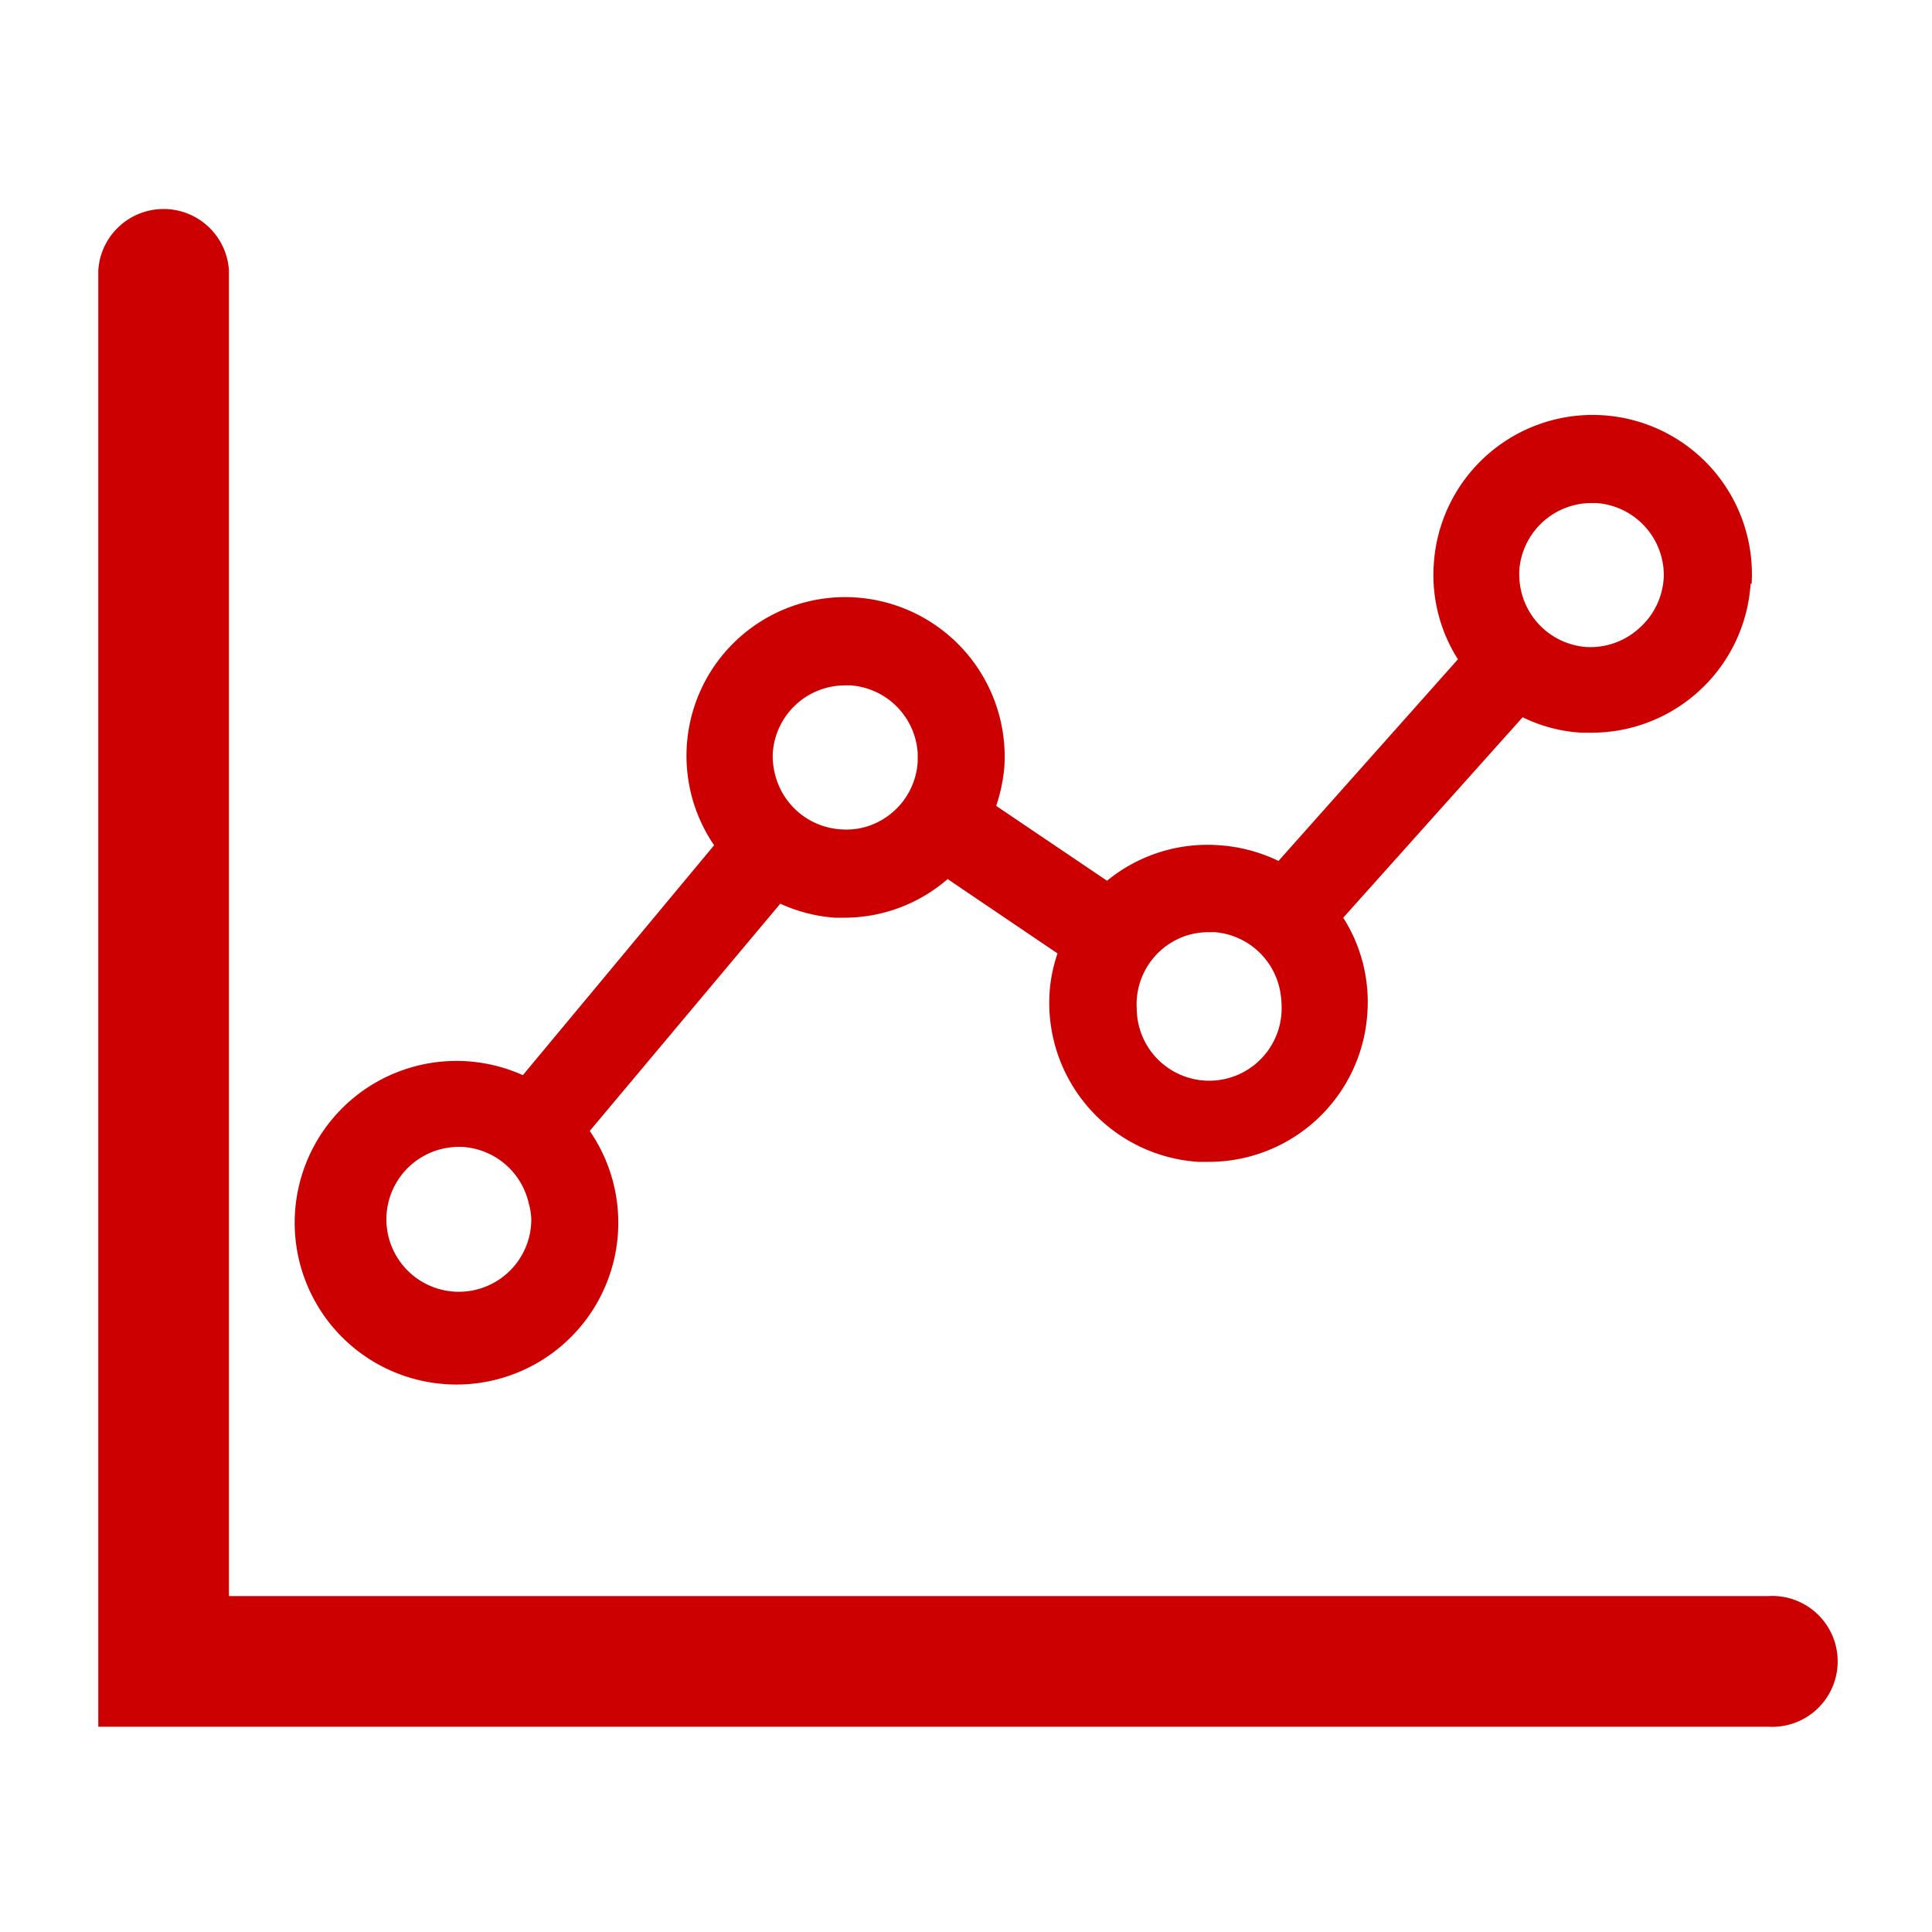 <svg xmlns="http://www.w3.org/2000/svg" width="80" height="80" viewBox="0 0 80 80"><defs><style>.a{fill:#c00;}</style></defs><path class="a" d="M73.22,71.5H4.07V11.2a2.71,2.71,0,0,1,5.41,0V66.09H73.22a2.71,2.71,0,1,1,0,5.41Zm-.73-47.34a6.6,6.6,0,0,1-6.57,6.18l-.42,0a6.35,6.35,0,0,1-2.45-.64L55.62,38a6.49,6.49,0,0,1,1,3.94,6.58,6.58,0,0,1-6.57,6.17h-.43a6.6,6.6,0,0,1-6.16-7,6.29,6.29,0,0,1,.33-1.63L39.24,36.4A6.54,6.54,0,0,1,35,38h-.43a6.55,6.55,0,0,1-2.26-.58l-7.89,9.41a6.7,6.7,0,1,1-2.77-2.31L29.57,35a6.57,6.57,0,0,1,5.86-10.26,6.61,6.61,0,0,1,6.16,7h0a7,7,0,0,1-.34,1.63l4.59,3.1A6.56,6.56,0,0,1,50.49,35a6.68,6.68,0,0,1,2.45.65l7.43-8.35a6.5,6.5,0,0,1-1-3.94,6.59,6.59,0,0,1,13.16.83ZM21.89,49.81a3,3,0,0,0-2.77-2.32H19a3,3,0,1,0,3,3A2.84,2.84,0,0,0,21.89,49.81ZM36,34.19a3,3,0,0,0,2-2.64c0-.12,0-.24,0-.36a3,3,0,0,0-2.78-2.81H35a3,3,0,0,0-3,2.79,2.93,2.93,0,0,0,.08.84,3,3,0,0,0,2.71,2.33h0A2.93,2.93,0,0,0,36,34.19ZM53,41a3,3,0,0,0-2.69-2.4h-.24a3.05,3.05,0,0,0-1,.16,3,3,0,0,0-2,2.63,2.17,2.17,0,0,0,0,.36,3,3,0,0,0,6,0A3.84,3.84,0,0,0,53,41Zm15.89-17a3,3,0,0,0-2.79-3.17h-.19a3,3,0,0,0-3,2.8,3.21,3.21,0,0,0,.06.76,3,3,0,0,0,2.69,2.4h0A3,3,0,0,0,67.89,26a3,3,0,0,0,1-2.06Z"/></svg>